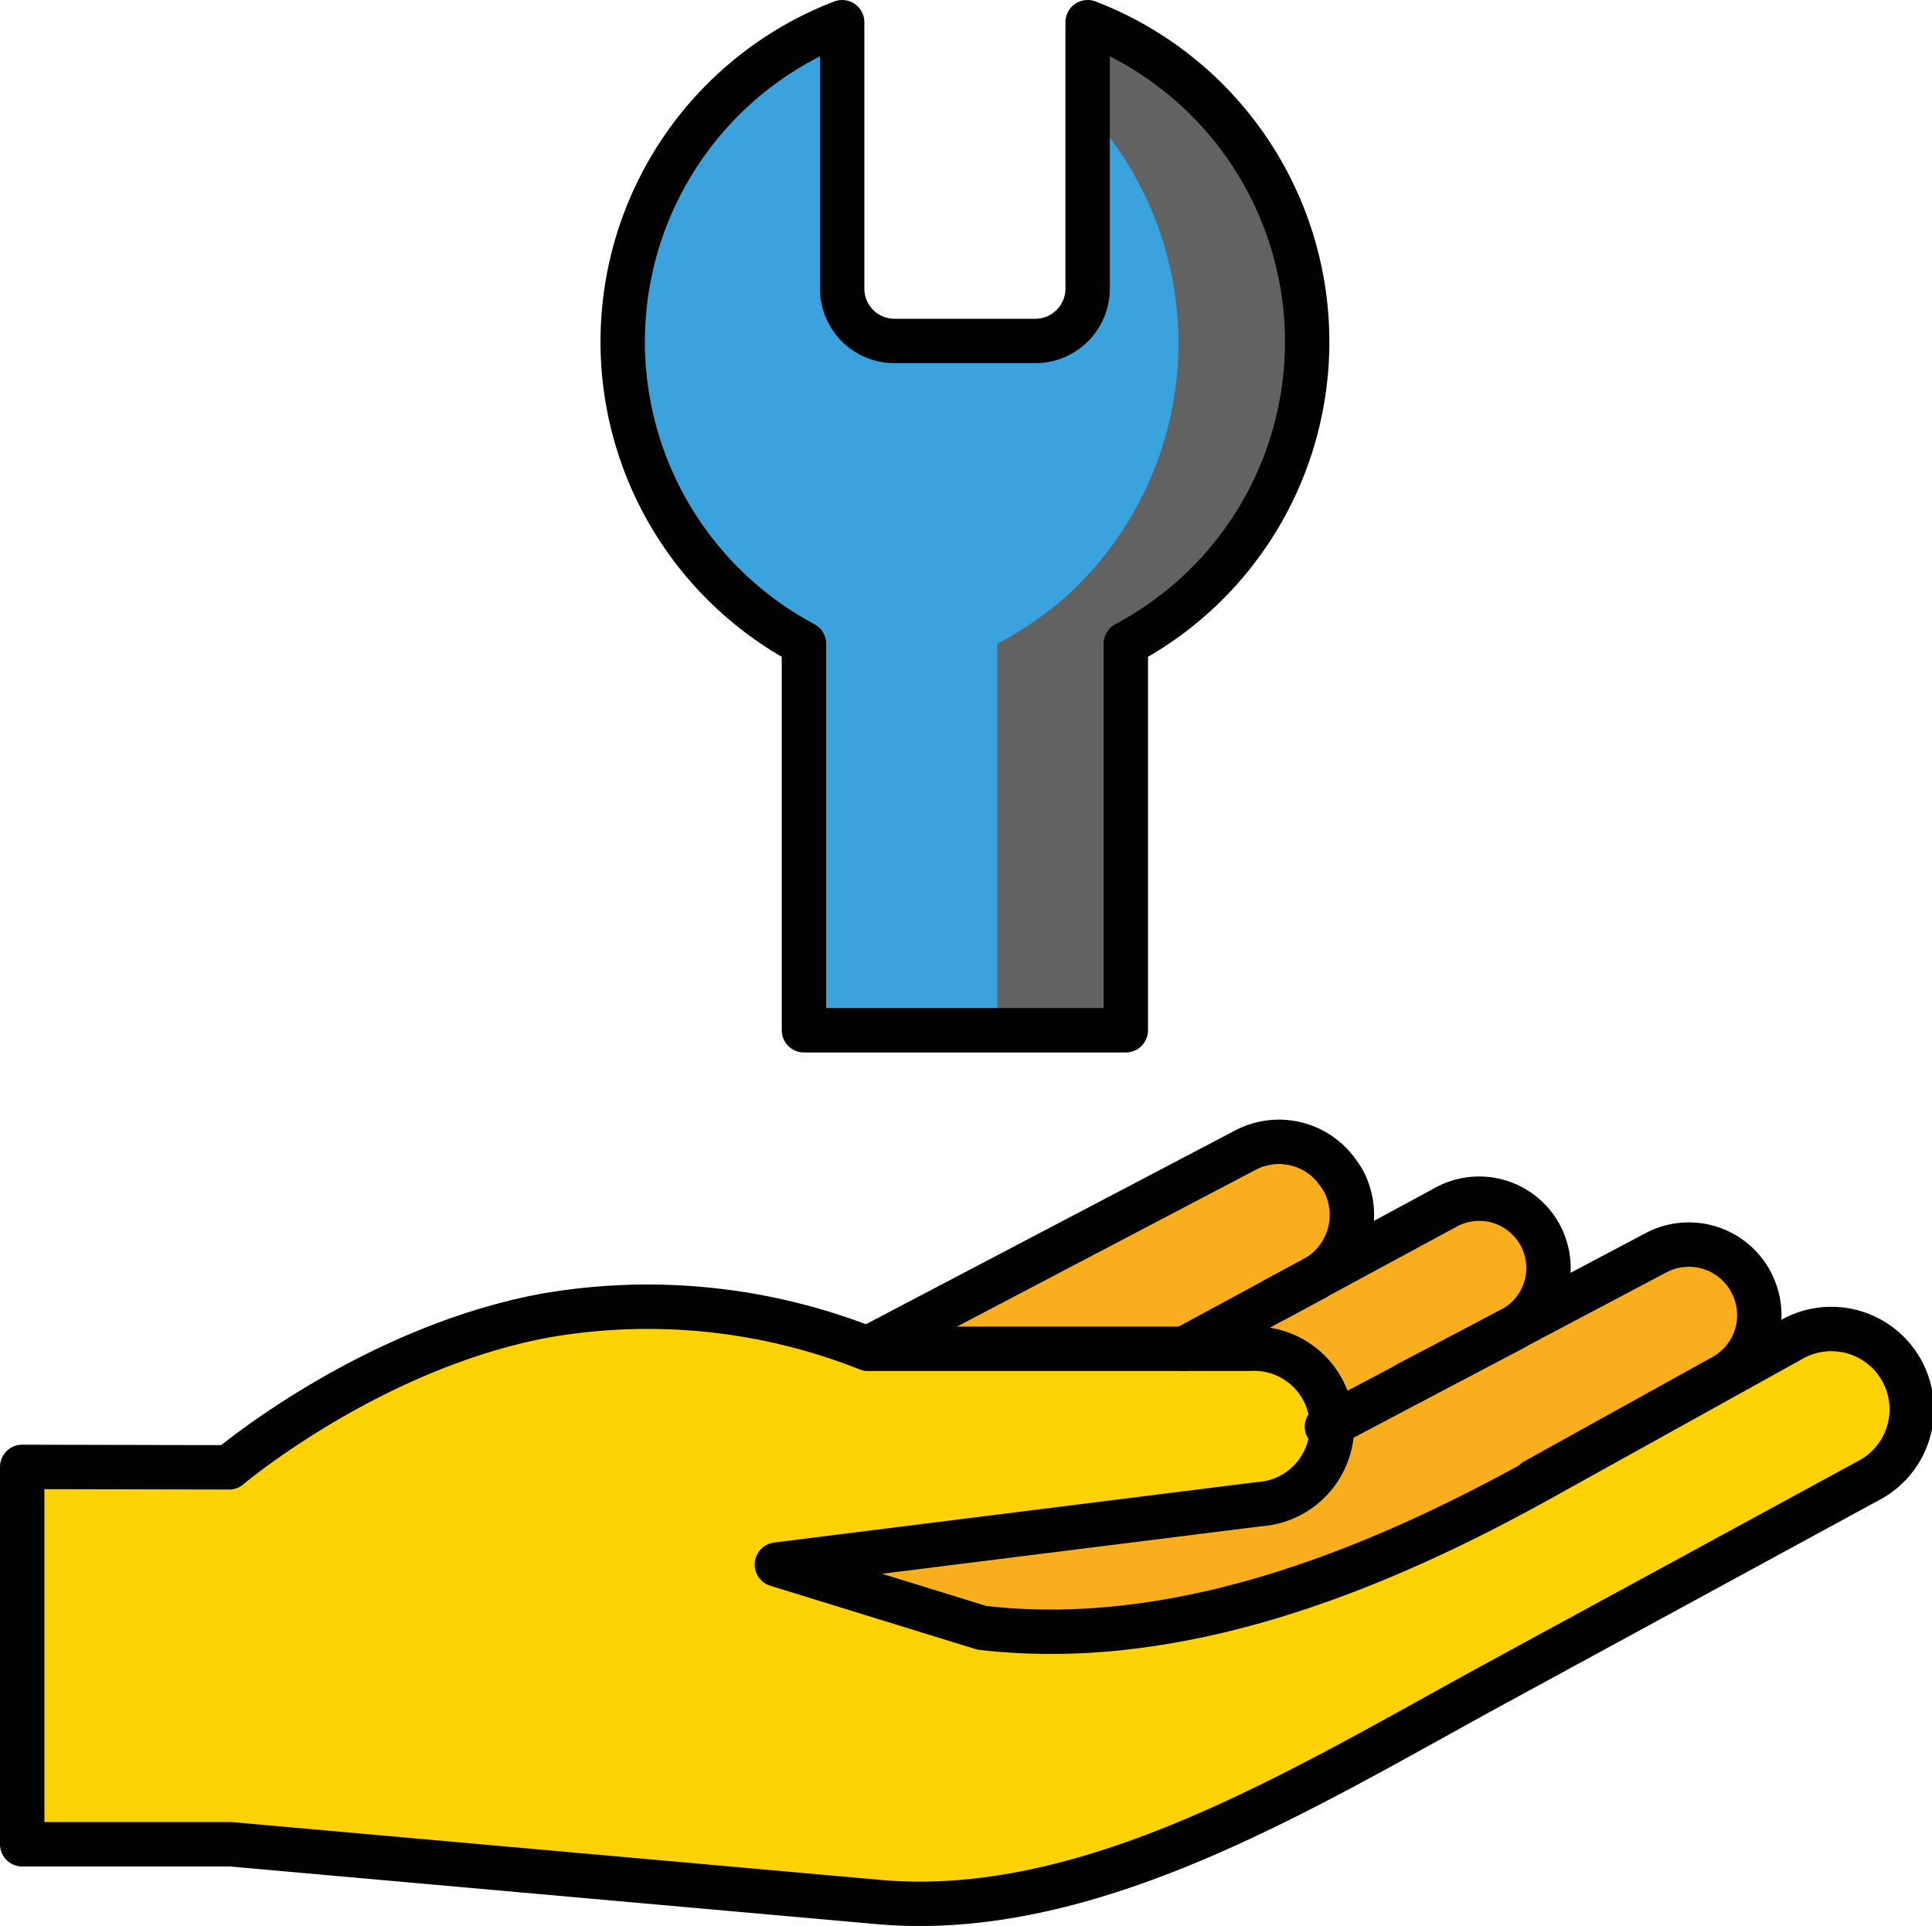 <svg xmlns="http://www.w3.org/2000/svg" viewBox="0 0 87.04 86.76"><defs><style>.cls-1{fill:#f9ae1d;}.cls-2{fill:#3aa2dc;}.cls-3{fill:#626262;}.cls-4{fill:#ffd206;}.cls-5{fill:none;stroke:#010101;stroke-linecap:round;stroke-linejoin:round;stroke-width:2px;}</style></defs><title>Asset 7</title><g id="Layer_2" data-name="Layer 2"><g id="Layer_1-2" data-name="Layer 1"><path class="cls-1" d="M39.1,60.76H56.28a3.5,3.5,0,0,1,.44,7L35,70.48l9.24,2.85a30.46,30.46,0,0,0,10.62-.74L77.63,62a3.16,3.16,0,0,0-3-5.57l-7.11,3.74.51-.27a3.13,3.13,0,0,0-3-5.51L59.2,57.61a3.27,3.27,0,0,0,1.31-4.43l-.24-.37a3.26,3.26,0,0,0-4.14-1L38.61,60.57c.31.11.49.19.49.19"/><path class="cls-2" d="M58.89,15.4A15.42,15.42,0,0,0,49,1V13a2.36,2.36,0,0,1-2.36,2.36H40.3A2.36,2.36,0,0,1,37.94,13V1a15.42,15.42,0,0,0-1.72,28V46.41h14.5V29a15.4,15.4,0,0,0,8.17-13.6"/><path class="cls-3" d="M49,1V5a15.41,15.41,0,0,1-.86,21.77A15.71,15.71,0,0,1,44.93,29V46.41h5.79V29A15.42,15.42,0,0,0,49,1"/><path class="cls-4" d="M10.32,66.1s6.36-5.38,14.26-6.84a26.92,26.92,0,0,1,14.52,1.5H56.28a3.5,3.5,0,0,1,.44,7L35,70.48l9.24,2.85c8.63,1,17.37-2.4,25-6.62l11.57-6.42a3.62,3.62,0,0,1,3.86,6.1,3.29,3.29,0,0,1-.44.28l-16.91,9.2c-8.48,4.62-18.13,10.67-27.75,9.81l-29.17-2.6H1v-17Z"/><path class="cls-5" d="M58.89,15.4A15.42,15.42,0,0,0,49,1V13a2.36,2.36,0,0,1-2.36,2.36H40.3A2.36,2.36,0,0,1,37.94,13V1a15.42,15.42,0,0,0-1.72,28V46.41h14.5V29A15.4,15.4,0,0,0,58.89,15.4Z"/><path class="cls-5" d="M10.32,66.1s6.36-5.38,14.26-6.84a26.92,26.92,0,0,1,14.52,1.5H56.28a3.5,3.5,0,0,1,.44,7L35,70.48l9.24,2.85c8.63,1,17.37-2.4,25-6.62l11.57-6.42a3.62,3.62,0,0,1,3.86,6.1,3.29,3.29,0,0,1-.44.28l-16.91,9.2c-8.48,4.62-18.13,10.67-27.75,9.81l-29.17-2.6H1v-17Z"/><path class="cls-5" d="M69.16,66.7,77.64,62a3.15,3.15,0,0,0,1.22-4.29,2,2,0,0,0-.19-.31,3.17,3.17,0,0,0-4-1L59.78,64.27"/><path class="cls-5" d="M53.35,60.76l11.74-6.35a3.12,3.12,0,0,1,3.1,5.42l-.16.09-4.64,2.43"/><path class="cls-5" d="M57.47,58.53l1.73-.93a3.27,3.27,0,0,0,1.31-4.43c-.08-.13-.16-.25-.25-.37a3.24,3.24,0,0,0-4.13-1l-17,8.92"/></g></g></svg>